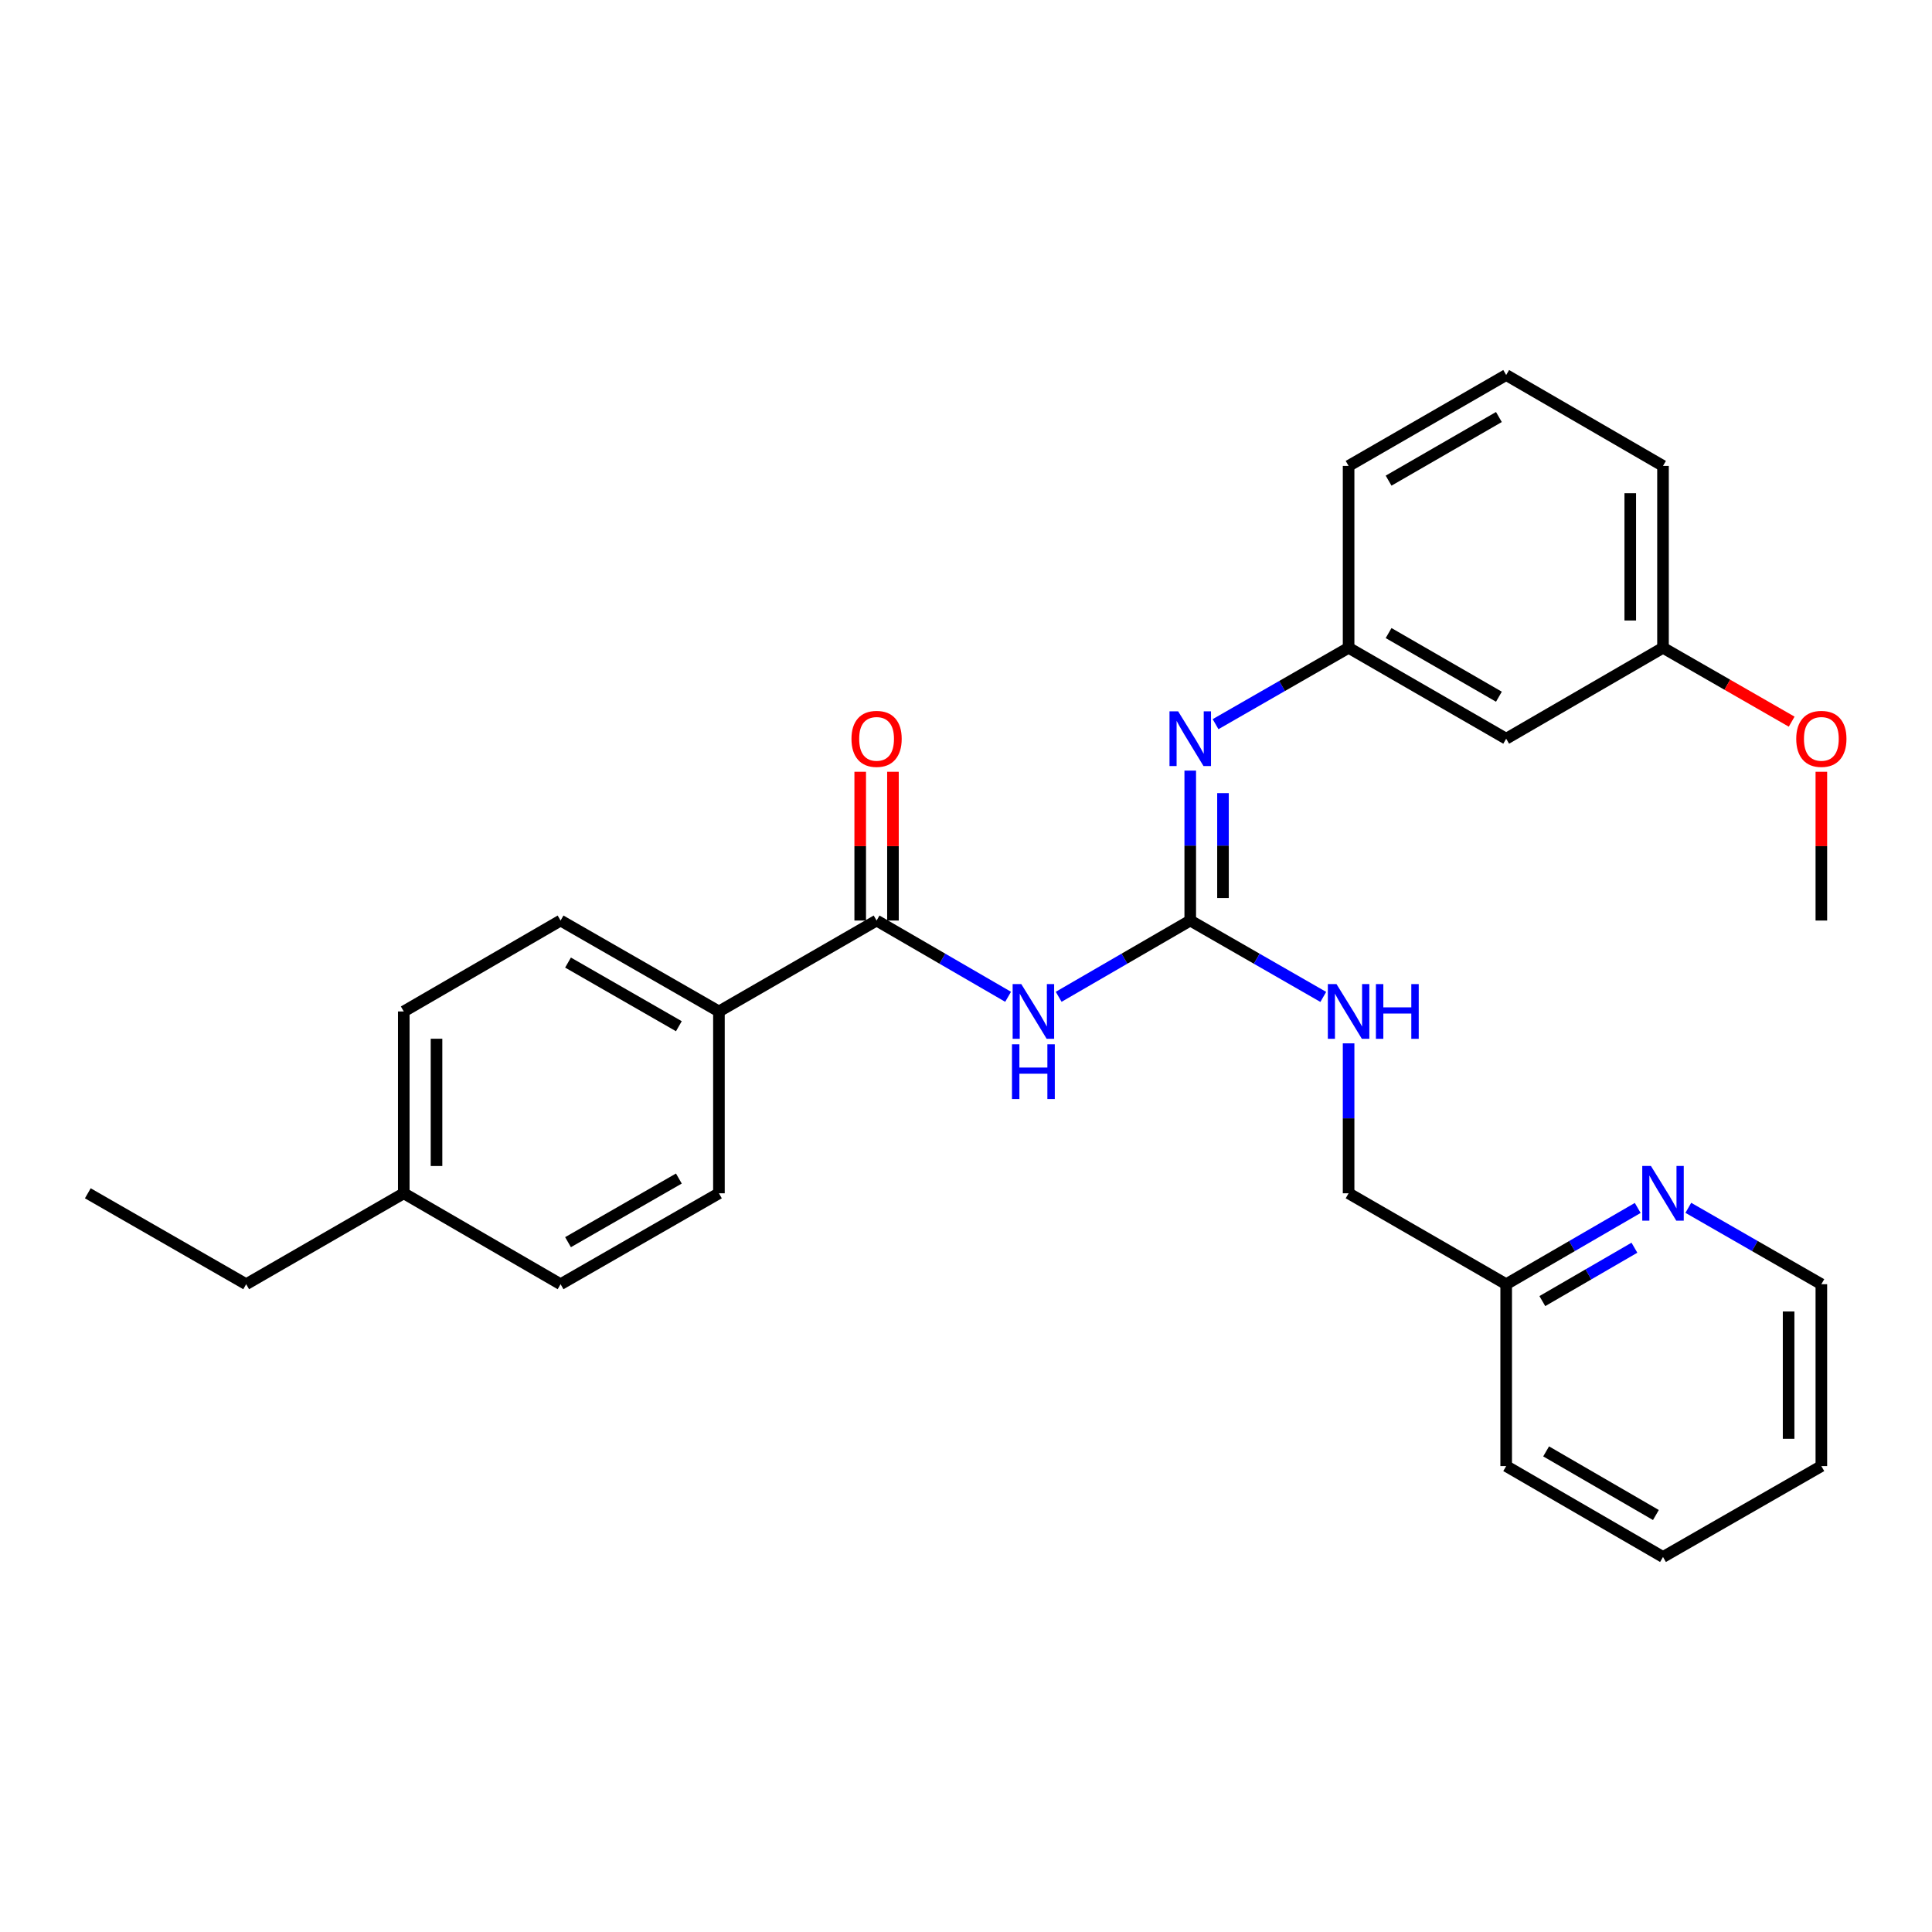 <?xml version='1.0' encoding='iso-8859-1'?>
<svg version='1.1' baseProfile='full'
              xmlns='http://www.w3.org/2000/svg'
                      xmlns:rdkit='http://www.rdkit.org/xml'
                      xmlns:xlink='http://www.w3.org/1999/xlink'
                  xml:space='preserve'
width='1000px' height='1000px' viewBox='0 0 1000 1000'>
<!-- END OF HEADER -->
<rect style='opacity:1.0;fill:#FFFFFF;stroke:none' width='1000' height='1000' x='0' y='0'> </rect>
<path class='bond-0' d='M 547.966,515.944 L 582.017,496.208' style='fill:none;fill-rule:evenodd;stroke:#0000FF;stroke-width:6px;stroke-linecap:butt;stroke-linejoin:miter;stroke-opacity:1' />
<path class='bond-0' d='M 582.017,496.208 L 616.069,476.471' style='fill:none;fill-rule:evenodd;stroke:#000000;stroke-width:6px;stroke-linecap:butt;stroke-linejoin:miter;stroke-opacity:1' />
<path class='bond-1' d='M 521.794,515.942 L 487.756,496.206' style='fill:none;fill-rule:evenodd;stroke:#0000FF;stroke-width:6px;stroke-linecap:butt;stroke-linejoin:miter;stroke-opacity:1' />
<path class='bond-1' d='M 487.756,496.206 L 453.718,476.471' style='fill:none;fill-rule:evenodd;stroke:#000000;stroke-width:6px;stroke-linecap:butt;stroke-linejoin:miter;stroke-opacity:1' />
<path class='bond-2' d='M 616.069,476.471 L 616.069,437.669' style='fill:none;fill-rule:evenodd;stroke:#000000;stroke-width:6px;stroke-linecap:butt;stroke-linejoin:miter;stroke-opacity:1' />
<path class='bond-2' d='M 616.069,437.669 L 616.069,398.867' style='fill:none;fill-rule:evenodd;stroke:#0000FF;stroke-width:6px;stroke-linecap:butt;stroke-linejoin:miter;stroke-opacity:1' />
<path class='bond-2' d='M 633.017,464.83 L 633.017,437.669' style='fill:none;fill-rule:evenodd;stroke:#000000;stroke-width:6px;stroke-linecap:butt;stroke-linejoin:miter;stroke-opacity:1' />
<path class='bond-2' d='M 633.017,437.669 L 633.017,410.507' style='fill:none;fill-rule:evenodd;stroke:#0000FF;stroke-width:6px;stroke-linecap:butt;stroke-linejoin:miter;stroke-opacity:1' />
<path class='bond-4' d='M 616.069,476.471 L 650.499,496.239' style='fill:none;fill-rule:evenodd;stroke:#000000;stroke-width:6px;stroke-linecap:butt;stroke-linejoin:miter;stroke-opacity:1' />
<path class='bond-4' d='M 650.499,496.239 L 684.928,516.006' style='fill:none;fill-rule:evenodd;stroke:#0000FF;stroke-width:6px;stroke-linecap:butt;stroke-linejoin:miter;stroke-opacity:1' />
<path class='bond-3' d='M 453.718,476.471 L 372.115,523.529' style='fill:none;fill-rule:evenodd;stroke:#000000;stroke-width:6px;stroke-linecap:butt;stroke-linejoin:miter;stroke-opacity:1' />
<path class='bond-6' d='M 462.192,476.471 L 462.192,437.969' style='fill:none;fill-rule:evenodd;stroke:#000000;stroke-width:6px;stroke-linecap:butt;stroke-linejoin:miter;stroke-opacity:1' />
<path class='bond-6' d='M 462.192,437.969 L 462.192,399.467' style='fill:none;fill-rule:evenodd;stroke:#FF0000;stroke-width:6px;stroke-linecap:butt;stroke-linejoin:miter;stroke-opacity:1' />
<path class='bond-6' d='M 445.244,476.471 L 445.244,437.969' style='fill:none;fill-rule:evenodd;stroke:#000000;stroke-width:6px;stroke-linecap:butt;stroke-linejoin:miter;stroke-opacity:1' />
<path class='bond-6' d='M 445.244,437.969 L 445.244,399.467' style='fill:none;fill-rule:evenodd;stroke:#FF0000;stroke-width:6px;stroke-linecap:butt;stroke-linejoin:miter;stroke-opacity:1' />
<path class='bond-5' d='M 629.172,374.831 L 663.601,355.063' style='fill:none;fill-rule:evenodd;stroke:#0000FF;stroke-width:6px;stroke-linecap:butt;stroke-linejoin:miter;stroke-opacity:1' />
<path class='bond-5' d='M 663.601,355.063 L 698.031,335.295' style='fill:none;fill-rule:evenodd;stroke:#000000;stroke-width:6px;stroke-linecap:butt;stroke-linejoin:miter;stroke-opacity:1' />
<path class='bond-9' d='M 372.115,523.529 L 290.153,476.471' style='fill:none;fill-rule:evenodd;stroke:#000000;stroke-width:6px;stroke-linecap:butt;stroke-linejoin:miter;stroke-opacity:1' />
<path class='bond-9' d='M 351.382,531.168 L 294.009,498.227' style='fill:none;fill-rule:evenodd;stroke:#000000;stroke-width:6px;stroke-linecap:butt;stroke-linejoin:miter;stroke-opacity:1' />
<path class='bond-10' d='M 372.115,523.529 L 372.115,617.646' style='fill:none;fill-rule:evenodd;stroke:#000000;stroke-width:6px;stroke-linecap:butt;stroke-linejoin:miter;stroke-opacity:1' />
<path class='bond-12' d='M 698.031,540.042 L 698.031,578.844' style='fill:none;fill-rule:evenodd;stroke:#0000FF;stroke-width:6px;stroke-linecap:butt;stroke-linejoin:miter;stroke-opacity:1' />
<path class='bond-12' d='M 698.031,578.844 L 698.031,617.646' style='fill:none;fill-rule:evenodd;stroke:#000000;stroke-width:6px;stroke-linecap:butt;stroke-linejoin:miter;stroke-opacity:1' />
<path class='bond-8' d='M 698.031,335.295 L 779.597,382.354' style='fill:none;fill-rule:evenodd;stroke:#000000;stroke-width:6px;stroke-linecap:butt;stroke-linejoin:miter;stroke-opacity:1' />
<path class='bond-8' d='M 718.735,327.674 L 775.831,360.615' style='fill:none;fill-rule:evenodd;stroke:#000000;stroke-width:6px;stroke-linecap:butt;stroke-linejoin:miter;stroke-opacity:1' />
<path class='bond-20' d='M 698.031,335.295 L 698.031,241.16' style='fill:none;fill-rule:evenodd;stroke:#000000;stroke-width:6px;stroke-linecap:butt;stroke-linejoin:miter;stroke-opacity:1' />
<path class='bond-7' d='M 847.682,625.233 L 813.639,644.969' style='fill:none;fill-rule:evenodd;stroke:#0000FF;stroke-width:6px;stroke-linecap:butt;stroke-linejoin:miter;stroke-opacity:1' />
<path class='bond-7' d='M 813.639,644.969 L 779.597,664.705' style='fill:none;fill-rule:evenodd;stroke:#000000;stroke-width:6px;stroke-linecap:butt;stroke-linejoin:miter;stroke-opacity:1' />
<path class='bond-7' d='M 845.97,645.815 L 822.14,659.631' style='fill:none;fill-rule:evenodd;stroke:#0000FF;stroke-width:6px;stroke-linecap:butt;stroke-linejoin:miter;stroke-opacity:1' />
<path class='bond-7' d='M 822.14,659.631 L 798.31,673.446' style='fill:none;fill-rule:evenodd;stroke:#000000;stroke-width:6px;stroke-linecap:butt;stroke-linejoin:miter;stroke-opacity:1' />
<path class='bond-19' d='M 873.87,625.169 L 908.3,644.937' style='fill:none;fill-rule:evenodd;stroke:#0000FF;stroke-width:6px;stroke-linecap:butt;stroke-linejoin:miter;stroke-opacity:1' />
<path class='bond-19' d='M 908.3,644.937 L 942.729,664.705' style='fill:none;fill-rule:evenodd;stroke:#000000;stroke-width:6px;stroke-linecap:butt;stroke-linejoin:miter;stroke-opacity:1' />
<path class='bond-13' d='M 779.597,382.354 L 860.768,335.295' style='fill:none;fill-rule:evenodd;stroke:#000000;stroke-width:6px;stroke-linecap:butt;stroke-linejoin:miter;stroke-opacity:1' />
<path class='bond-14' d='M 290.153,476.471 L 208.992,523.529' style='fill:none;fill-rule:evenodd;stroke:#000000;stroke-width:6px;stroke-linecap:butt;stroke-linejoin:miter;stroke-opacity:1' />
<path class='bond-15' d='M 372.115,617.646 L 290.153,664.705' style='fill:none;fill-rule:evenodd;stroke:#000000;stroke-width:6px;stroke-linecap:butt;stroke-linejoin:miter;stroke-opacity:1' />
<path class='bond-15' d='M 351.382,610.007 L 294.009,642.948' style='fill:none;fill-rule:evenodd;stroke:#000000;stroke-width:6px;stroke-linecap:butt;stroke-linejoin:miter;stroke-opacity:1' />
<path class='bond-11' d='M 779.597,664.705 L 698.031,617.646' style='fill:none;fill-rule:evenodd;stroke:#000000;stroke-width:6px;stroke-linecap:butt;stroke-linejoin:miter;stroke-opacity:1' />
<path class='bond-23' d='M 779.597,664.705 L 779.597,758.84' style='fill:none;fill-rule:evenodd;stroke:#000000;stroke-width:6px;stroke-linecap:butt;stroke-linejoin:miter;stroke-opacity:1' />
<path class='bond-17' d='M 860.768,335.295 L 894.067,354.414' style='fill:none;fill-rule:evenodd;stroke:#000000;stroke-width:6px;stroke-linecap:butt;stroke-linejoin:miter;stroke-opacity:1' />
<path class='bond-17' d='M 894.067,354.414 L 927.366,373.533' style='fill:none;fill-rule:evenodd;stroke:#FF0000;stroke-width:6px;stroke-linecap:butt;stroke-linejoin:miter;stroke-opacity:1' />
<path class='bond-29' d='M 860.768,335.295 L 860.768,241.16' style='fill:none;fill-rule:evenodd;stroke:#000000;stroke-width:6px;stroke-linecap:butt;stroke-linejoin:miter;stroke-opacity:1' />
<path class='bond-29' d='M 843.82,321.175 L 843.82,255.28' style='fill:none;fill-rule:evenodd;stroke:#000000;stroke-width:6px;stroke-linecap:butt;stroke-linejoin:miter;stroke-opacity:1' />
<path class='bond-28' d='M 208.992,523.529 L 208.992,617.646' style='fill:none;fill-rule:evenodd;stroke:#000000;stroke-width:6px;stroke-linecap:butt;stroke-linejoin:miter;stroke-opacity:1' />
<path class='bond-28' d='M 225.94,537.647 L 225.94,603.529' style='fill:none;fill-rule:evenodd;stroke:#000000;stroke-width:6px;stroke-linecap:butt;stroke-linejoin:miter;stroke-opacity:1' />
<path class='bond-16' d='M 290.153,664.705 L 208.992,617.646' style='fill:none;fill-rule:evenodd;stroke:#000000;stroke-width:6px;stroke-linecap:butt;stroke-linejoin:miter;stroke-opacity:1' />
<path class='bond-22' d='M 208.992,617.646 L 127.416,664.705' style='fill:none;fill-rule:evenodd;stroke:#000000;stroke-width:6px;stroke-linecap:butt;stroke-linejoin:miter;stroke-opacity:1' />
<path class='bond-24' d='M 942.729,399.467 L 942.729,437.969' style='fill:none;fill-rule:evenodd;stroke:#FF0000;stroke-width:6px;stroke-linecap:butt;stroke-linejoin:miter;stroke-opacity:1' />
<path class='bond-24' d='M 942.729,437.969 L 942.729,476.471' style='fill:none;fill-rule:evenodd;stroke:#000000;stroke-width:6px;stroke-linecap:butt;stroke-linejoin:miter;stroke-opacity:1' />
<path class='bond-18' d='M 779.597,194.11 L 698.031,241.16' style='fill:none;fill-rule:evenodd;stroke:#000000;stroke-width:6px;stroke-linecap:butt;stroke-linejoin:miter;stroke-opacity:1' />
<path class='bond-18' d='M 775.83,215.848 L 718.734,248.783' style='fill:none;fill-rule:evenodd;stroke:#000000;stroke-width:6px;stroke-linecap:butt;stroke-linejoin:miter;stroke-opacity:1' />
<path class='bond-21' d='M 779.597,194.11 L 860.768,241.16' style='fill:none;fill-rule:evenodd;stroke:#000000;stroke-width:6px;stroke-linecap:butt;stroke-linejoin:miter;stroke-opacity:1' />
<path class='bond-30' d='M 942.729,664.705 L 942.729,758.84' style='fill:none;fill-rule:evenodd;stroke:#000000;stroke-width:6px;stroke-linecap:butt;stroke-linejoin:miter;stroke-opacity:1' />
<path class='bond-30' d='M 925.781,678.825 L 925.781,744.72' style='fill:none;fill-rule:evenodd;stroke:#000000;stroke-width:6px;stroke-linecap:butt;stroke-linejoin:miter;stroke-opacity:1' />
<path class='bond-25' d='M 127.416,664.705 L 45.455,617.646' style='fill:none;fill-rule:evenodd;stroke:#000000;stroke-width:6px;stroke-linecap:butt;stroke-linejoin:miter;stroke-opacity:1' />
<path class='bond-27' d='M 779.597,758.84 L 860.768,805.89' style='fill:none;fill-rule:evenodd;stroke:#000000;stroke-width:6px;stroke-linecap:butt;stroke-linejoin:miter;stroke-opacity:1' />
<path class='bond-27' d='M 800.272,751.235 L 857.091,784.169' style='fill:none;fill-rule:evenodd;stroke:#000000;stroke-width:6px;stroke-linecap:butt;stroke-linejoin:miter;stroke-opacity:1' />
<path class='bond-26' d='M 942.729,758.84 L 860.768,805.89' style='fill:none;fill-rule:evenodd;stroke:#000000;stroke-width:6px;stroke-linecap:butt;stroke-linejoin:miter;stroke-opacity:1' />
<path  class='atom-0' d='M 528.62 509.369
L 537.9 524.369
Q 538.82 525.849, 540.3 528.529
Q 541.78 531.209, 541.86 531.369
L 541.86 509.369
L 545.62 509.369
L 545.62 537.689
L 541.74 537.689
L 531.78 521.289
Q 530.62 519.369, 529.38 517.169
Q 528.18 514.969, 527.82 514.289
L 527.82 537.689
L 524.14 537.689
L 524.14 509.369
L 528.62 509.369
' fill='#0000FF'/>
<path  class='atom-0' d='M 523.8 540.521
L 527.64 540.521
L 527.64 552.561
L 542.12 552.561
L 542.12 540.521
L 545.96 540.521
L 545.96 568.841
L 542.12 568.841
L 542.12 555.761
L 527.64 555.761
L 527.64 568.841
L 523.8 568.841
L 523.8 540.521
' fill='#0000FF'/>
<path  class='atom-3' d='M 609.809 368.194
L 619.089 383.194
Q 620.009 384.674, 621.489 387.354
Q 622.969 390.034, 623.049 390.194
L 623.049 368.194
L 626.809 368.194
L 626.809 396.514
L 622.929 396.514
L 612.969 380.114
Q 611.809 378.194, 610.569 375.994
Q 609.369 373.794, 609.009 373.114
L 609.009 396.514
L 605.329 396.514
L 605.329 368.194
L 609.809 368.194
' fill='#0000FF'/>
<path  class='atom-5' d='M 691.771 509.369
L 701.051 524.369
Q 701.971 525.849, 703.451 528.529
Q 704.931 531.209, 705.011 531.369
L 705.011 509.369
L 708.771 509.369
L 708.771 537.689
L 704.891 537.689
L 694.931 521.289
Q 693.771 519.369, 692.531 517.169
Q 691.331 514.969, 690.971 514.289
L 690.971 537.689
L 687.291 537.689
L 687.291 509.369
L 691.771 509.369
' fill='#0000FF'/>
<path  class='atom-5' d='M 712.171 509.369
L 716.011 509.369
L 716.011 521.409
L 730.491 521.409
L 730.491 509.369
L 734.331 509.369
L 734.331 537.689
L 730.491 537.689
L 730.491 524.609
L 716.011 524.609
L 716.011 537.689
L 712.171 537.689
L 712.171 509.369
' fill='#0000FF'/>
<path  class='atom-7' d='M 440.718 382.434
Q 440.718 375.634, 444.078 371.834
Q 447.438 368.034, 453.718 368.034
Q 459.998 368.034, 463.358 371.834
Q 466.718 375.634, 466.718 382.434
Q 466.718 389.314, 463.318 393.234
Q 459.918 397.114, 453.718 397.114
Q 447.478 397.114, 444.078 393.234
Q 440.718 389.354, 440.718 382.434
M 453.718 393.914
Q 458.038 393.914, 460.358 391.034
Q 462.718 388.114, 462.718 382.434
Q 462.718 376.874, 460.358 374.074
Q 458.038 371.234, 453.718 371.234
Q 449.398 371.234, 447.038 374.034
Q 444.718 376.834, 444.718 382.434
Q 444.718 388.154, 447.038 391.034
Q 449.398 393.914, 453.718 393.914
' fill='#FF0000'/>
<path  class='atom-8' d='M 854.508 603.486
L 863.788 618.486
Q 864.708 619.966, 866.188 622.646
Q 867.668 625.326, 867.748 625.486
L 867.748 603.486
L 871.508 603.486
L 871.508 631.806
L 867.628 631.806
L 857.668 615.406
Q 856.508 613.486, 855.268 611.286
Q 854.068 609.086, 853.708 608.406
L 853.708 631.806
L 850.028 631.806
L 850.028 603.486
L 854.508 603.486
' fill='#0000FF'/>
<path  class='atom-18' d='M 929.729 382.434
Q 929.729 375.634, 933.089 371.834
Q 936.449 368.034, 942.729 368.034
Q 949.009 368.034, 952.369 371.834
Q 955.729 375.634, 955.729 382.434
Q 955.729 389.314, 952.329 393.234
Q 948.929 397.114, 942.729 397.114
Q 936.489 397.114, 933.089 393.234
Q 929.729 389.354, 929.729 382.434
M 942.729 393.914
Q 947.049 393.914, 949.369 391.034
Q 951.729 388.114, 951.729 382.434
Q 951.729 376.874, 949.369 374.074
Q 947.049 371.234, 942.729 371.234
Q 938.409 371.234, 936.049 374.034
Q 933.729 376.834, 933.729 382.434
Q 933.729 388.154, 936.049 391.034
Q 938.409 393.914, 942.729 393.914
' fill='#FF0000'/>
</svg>
